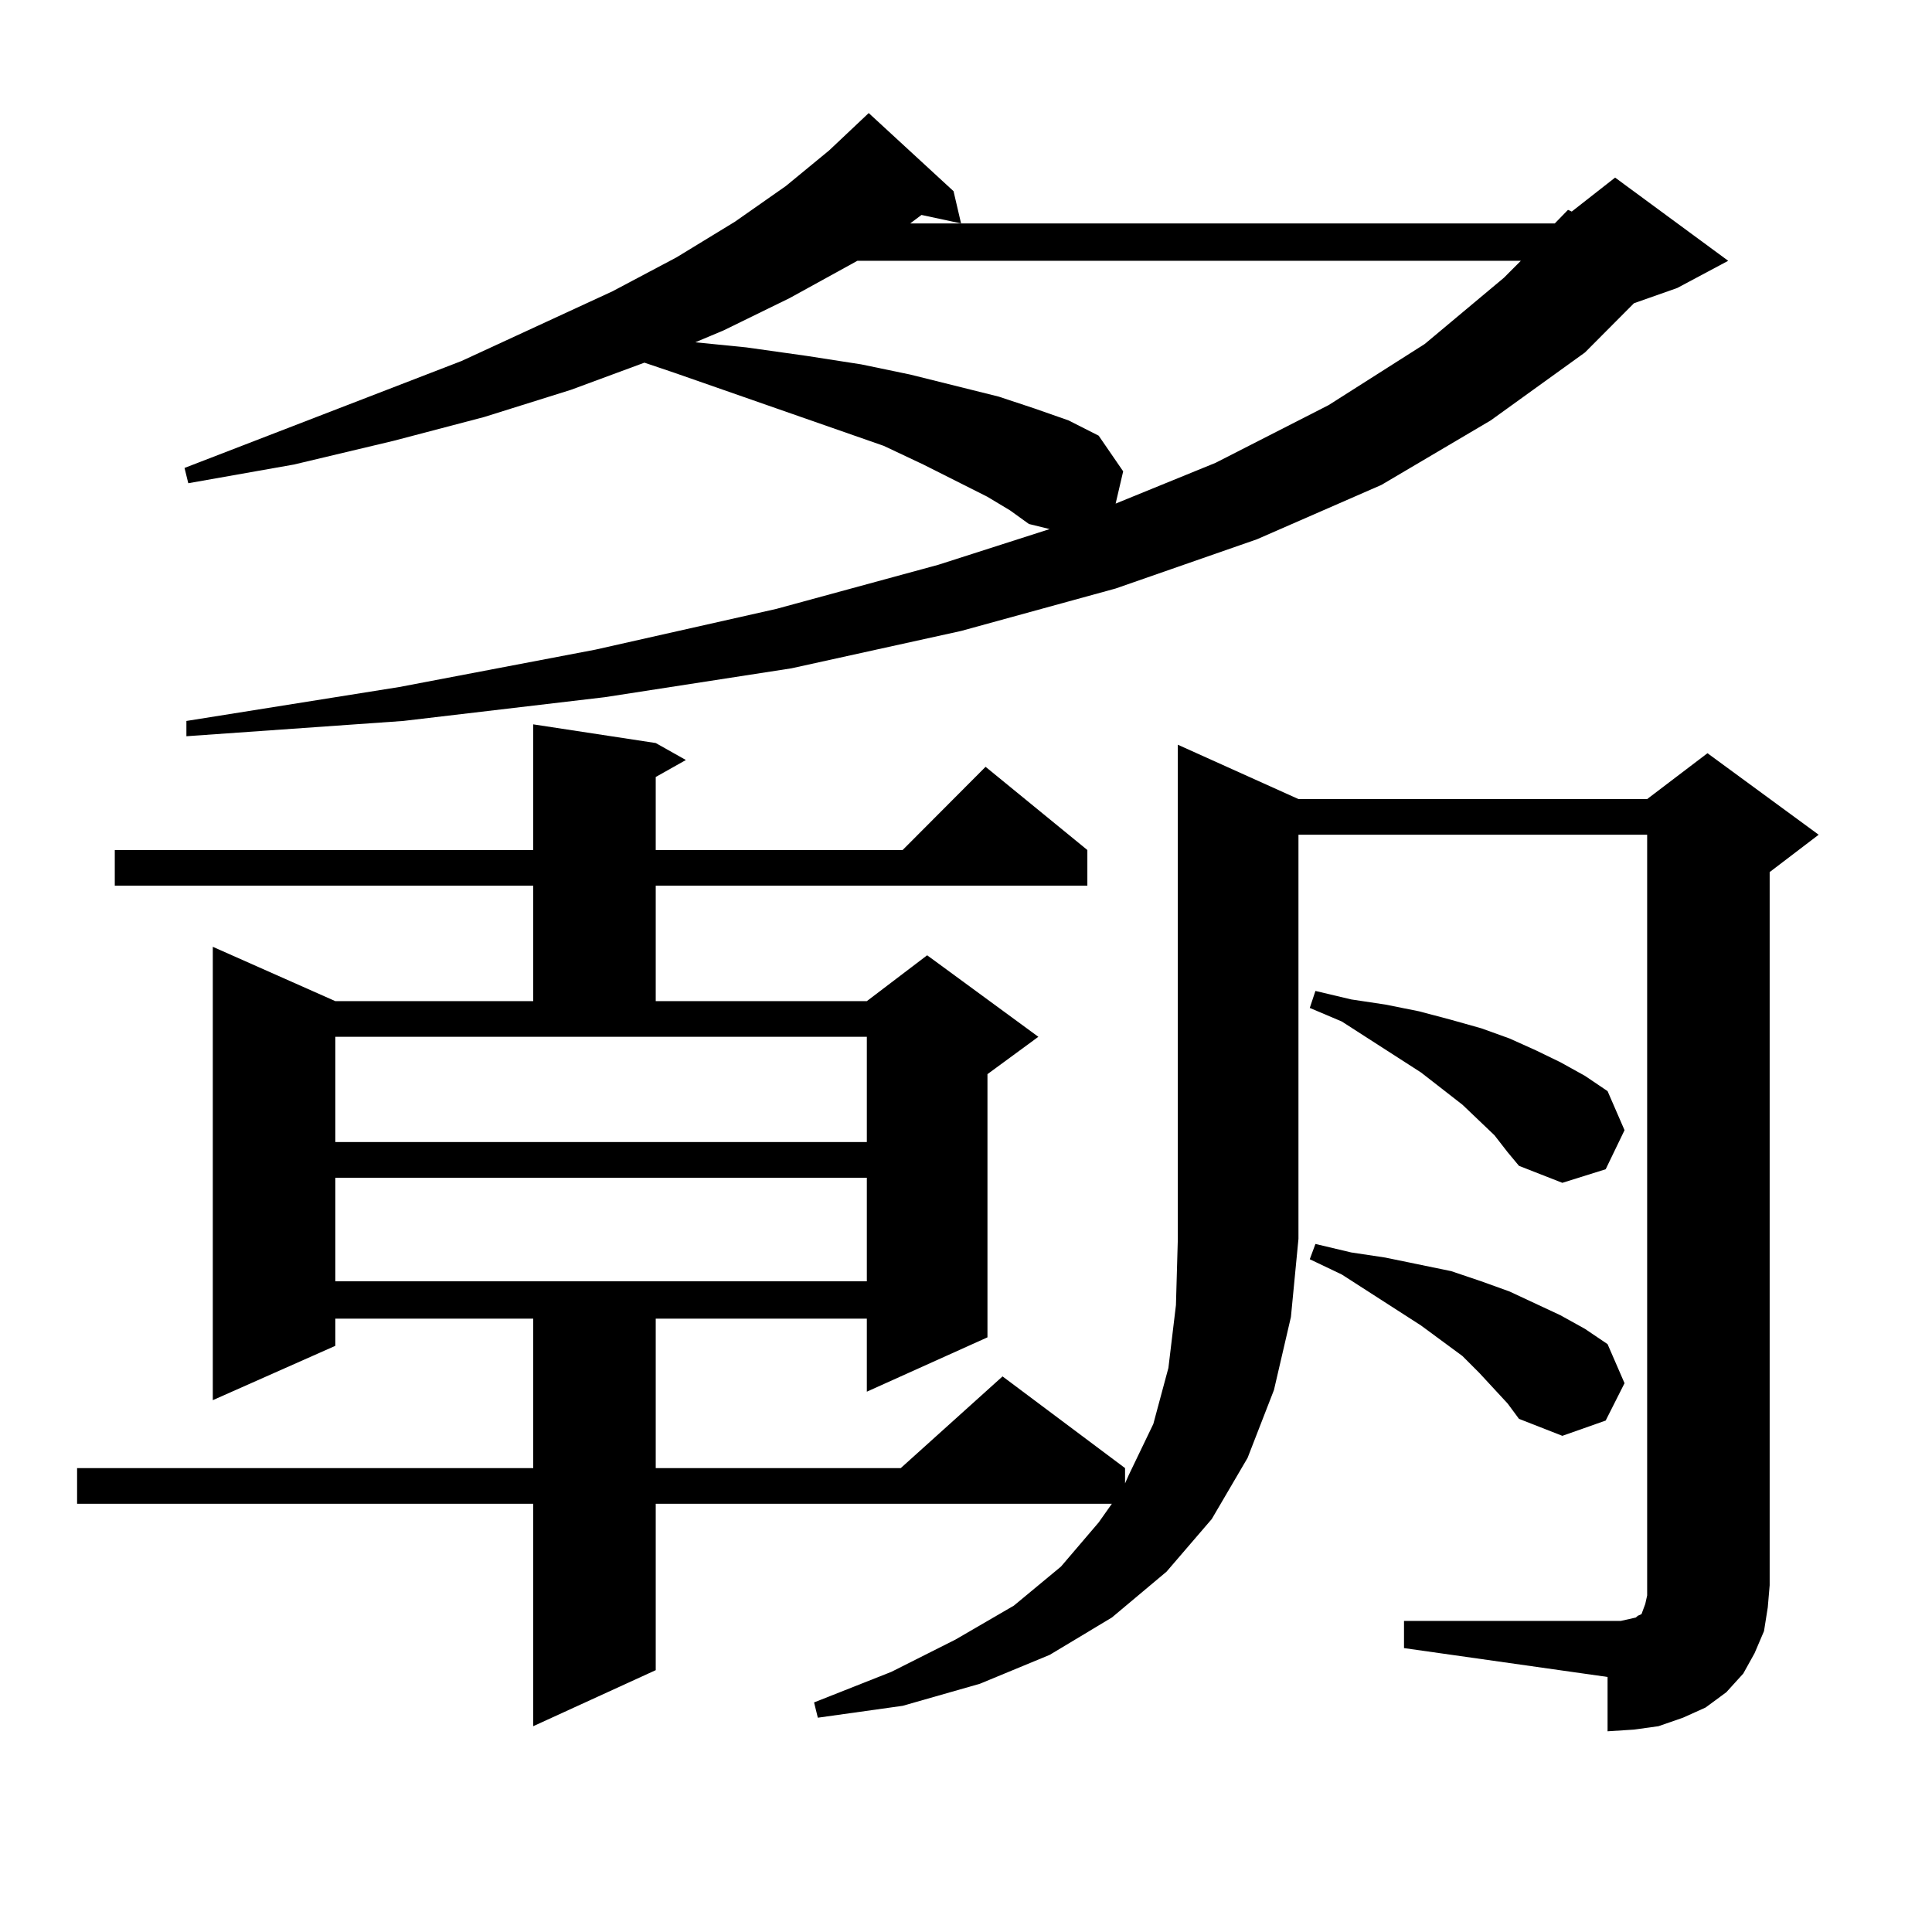 <?xml version="1.0" encoding="utf-8"?>
<!-- Generator: Adobe Illustrator 16.0.0, SVG Export Plug-In . SVG Version: 6.00 Build 0)  -->
<!DOCTYPE svg PUBLIC "-//W3C//DTD SVG 1.1//EN" "http://www.w3.org/Graphics/SVG/1.1/DTD/svg11.dtd">
<svg version="1.1" id="图层_1" xmlns="http://www.w3.org/2000/svg" xmlns:xlink="http://www.w3.org/1999/xlink" x="0px" y="0px"
	 width="1000px" height="1000px" viewBox="0 0 1000 1000" enable-background="new 0 0 1000 1000" xml:space="preserve">
<path d="M672.081,413.594h180.483l31.219-23.73l57.56,42.188l-25.365,19.336v369.141l-0.976,11.426l-1.951,12.305l-4.878,11.426
	l-5.854,10.547l-8.78,9.668l-10.731,7.91l-11.707,5.273l-12.683,4.395l-12.683,1.758l-13.658,0.879v-28.125l-105.363-14.941v-14.063
	h105.363h6.829l3.902-0.879l3.902-0.879l0.976-0.879l1.951-0.879l0.976-2.637l0.976-2.637l0.976-4.395v-393.75H672.081v209.18
	l-3.902,40.43l-8.78,37.793l-13.658,35.156l-18.536,31.641l-23.414,27.246l-28.292,23.73l-32.194,19.336l-36.097,14.941
	l-39.999,11.426l-43.901,6.152l-1.951-7.91l39.999-15.82l33.17-16.699l30.243-17.578l24.39-20.215l19.512-22.852l6.829-9.668
	H339.406v86.133l-63.413,29.004V778.34H39.901v-18.457h236.092v-77.344H173.557v14.063l-63.413,28.125V490.059l63.413,28.125
	h102.437v-59.766H59.413v-18.457h216.58v-65.039l63.413,9.668l15.609,8.789l-15.609,8.789v37.793h127.802l42.926-43.066
	l52.682,43.066v18.457H339.406v59.766h109.266l31.219-23.73l57.56,42.188l-26.341,19.336v136.23l-62.438,28.125v-37.793H339.406
	v77.344h126.826l52.682-47.461l63.413,47.461v7.91l1.951-4.395l12.683-26.367l7.805-29.004l3.902-32.52l0.976-34.277V385.469
	L672.081,413.594z M511.109,257.148l-33.17-16.699l-20.487-9.668l-108.29-37.793l-15.609-5.273l-38.048,14.063l-44.877,14.063
	L203.8,228.145l-51.706,12.305l-54.633,9.668l-1.951-7.91l143.411-55.371l78.047-36.035l33.17-17.578l30.243-18.457l26.341-18.457
	l22.438-18.457l20.487-19.336l43.901,40.43l3.902,16.699l-20.487-4.395l-5.854,4.395h333.65l6.829-7.031l1.951,0.879l22.438-17.578
	l58.535,43.066l-26.341,14.063l-22.438,7.91l-25.365,25.488l-48.779,35.156l-56.584,33.398l-64.389,28.125l-73.169,25.488
	l-79.998,21.973l-87.803,19.336l-96.583,14.941l-104.388,12.305l-112.192,7.91v-7.91l110.241-17.578l101.461-19.336l93.656-21.094
	l83.9-22.852l57.56-18.457l-10.731-2.637l-9.756-7.031L511.109,257.148z M173.557,591.133h275.115v-54.492H173.557V591.133z
	 M173.557,609.59v53.613h275.115V609.59H173.557z M443.794,134.98l-35.121,19.336l-34.146,16.699l-14.634,6.152l26.341,2.637
	l31.219,4.395l28.292,4.395l25.365,5.273l45.853,11.426l18.536,6.152l17.561,6.152l15.609,7.91l12.683,18.457l-3.902,16.699
	l51.706-21.094l58.535-29.883l49.755-31.641l40.975-34.277l8.78-8.789H443.794z M773.542,587.617l-16.585-15.82l-21.463-16.699
	L694.52,528.73l-16.585-7.031l2.927-8.789l18.536,4.395l17.561,2.637l17.561,3.516l16.585,4.395l15.609,4.395l14.634,5.273
	l13.658,6.152l12.683,6.152l12.683,7.031l11.707,7.91l8.78,20.215l-9.756,20.215l-22.438,7.031l-22.438-8.789l-5.854-7.031
	L773.542,587.617z M780.371,726.484l-14.634-15.82l-8.78-8.789l-21.463-15.82l-40.975-26.367l-16.585-7.91l2.927-7.91l18.536,4.395
	l17.561,2.637l34.146,7.031l15.609,5.273l14.634,5.273l26.341,12.305l12.683,7.031l11.707,7.91l8.78,20.215l-9.756,19.336
	l-22.438,7.91l-22.438-8.789L780.371,726.484z"/>
</svg>
